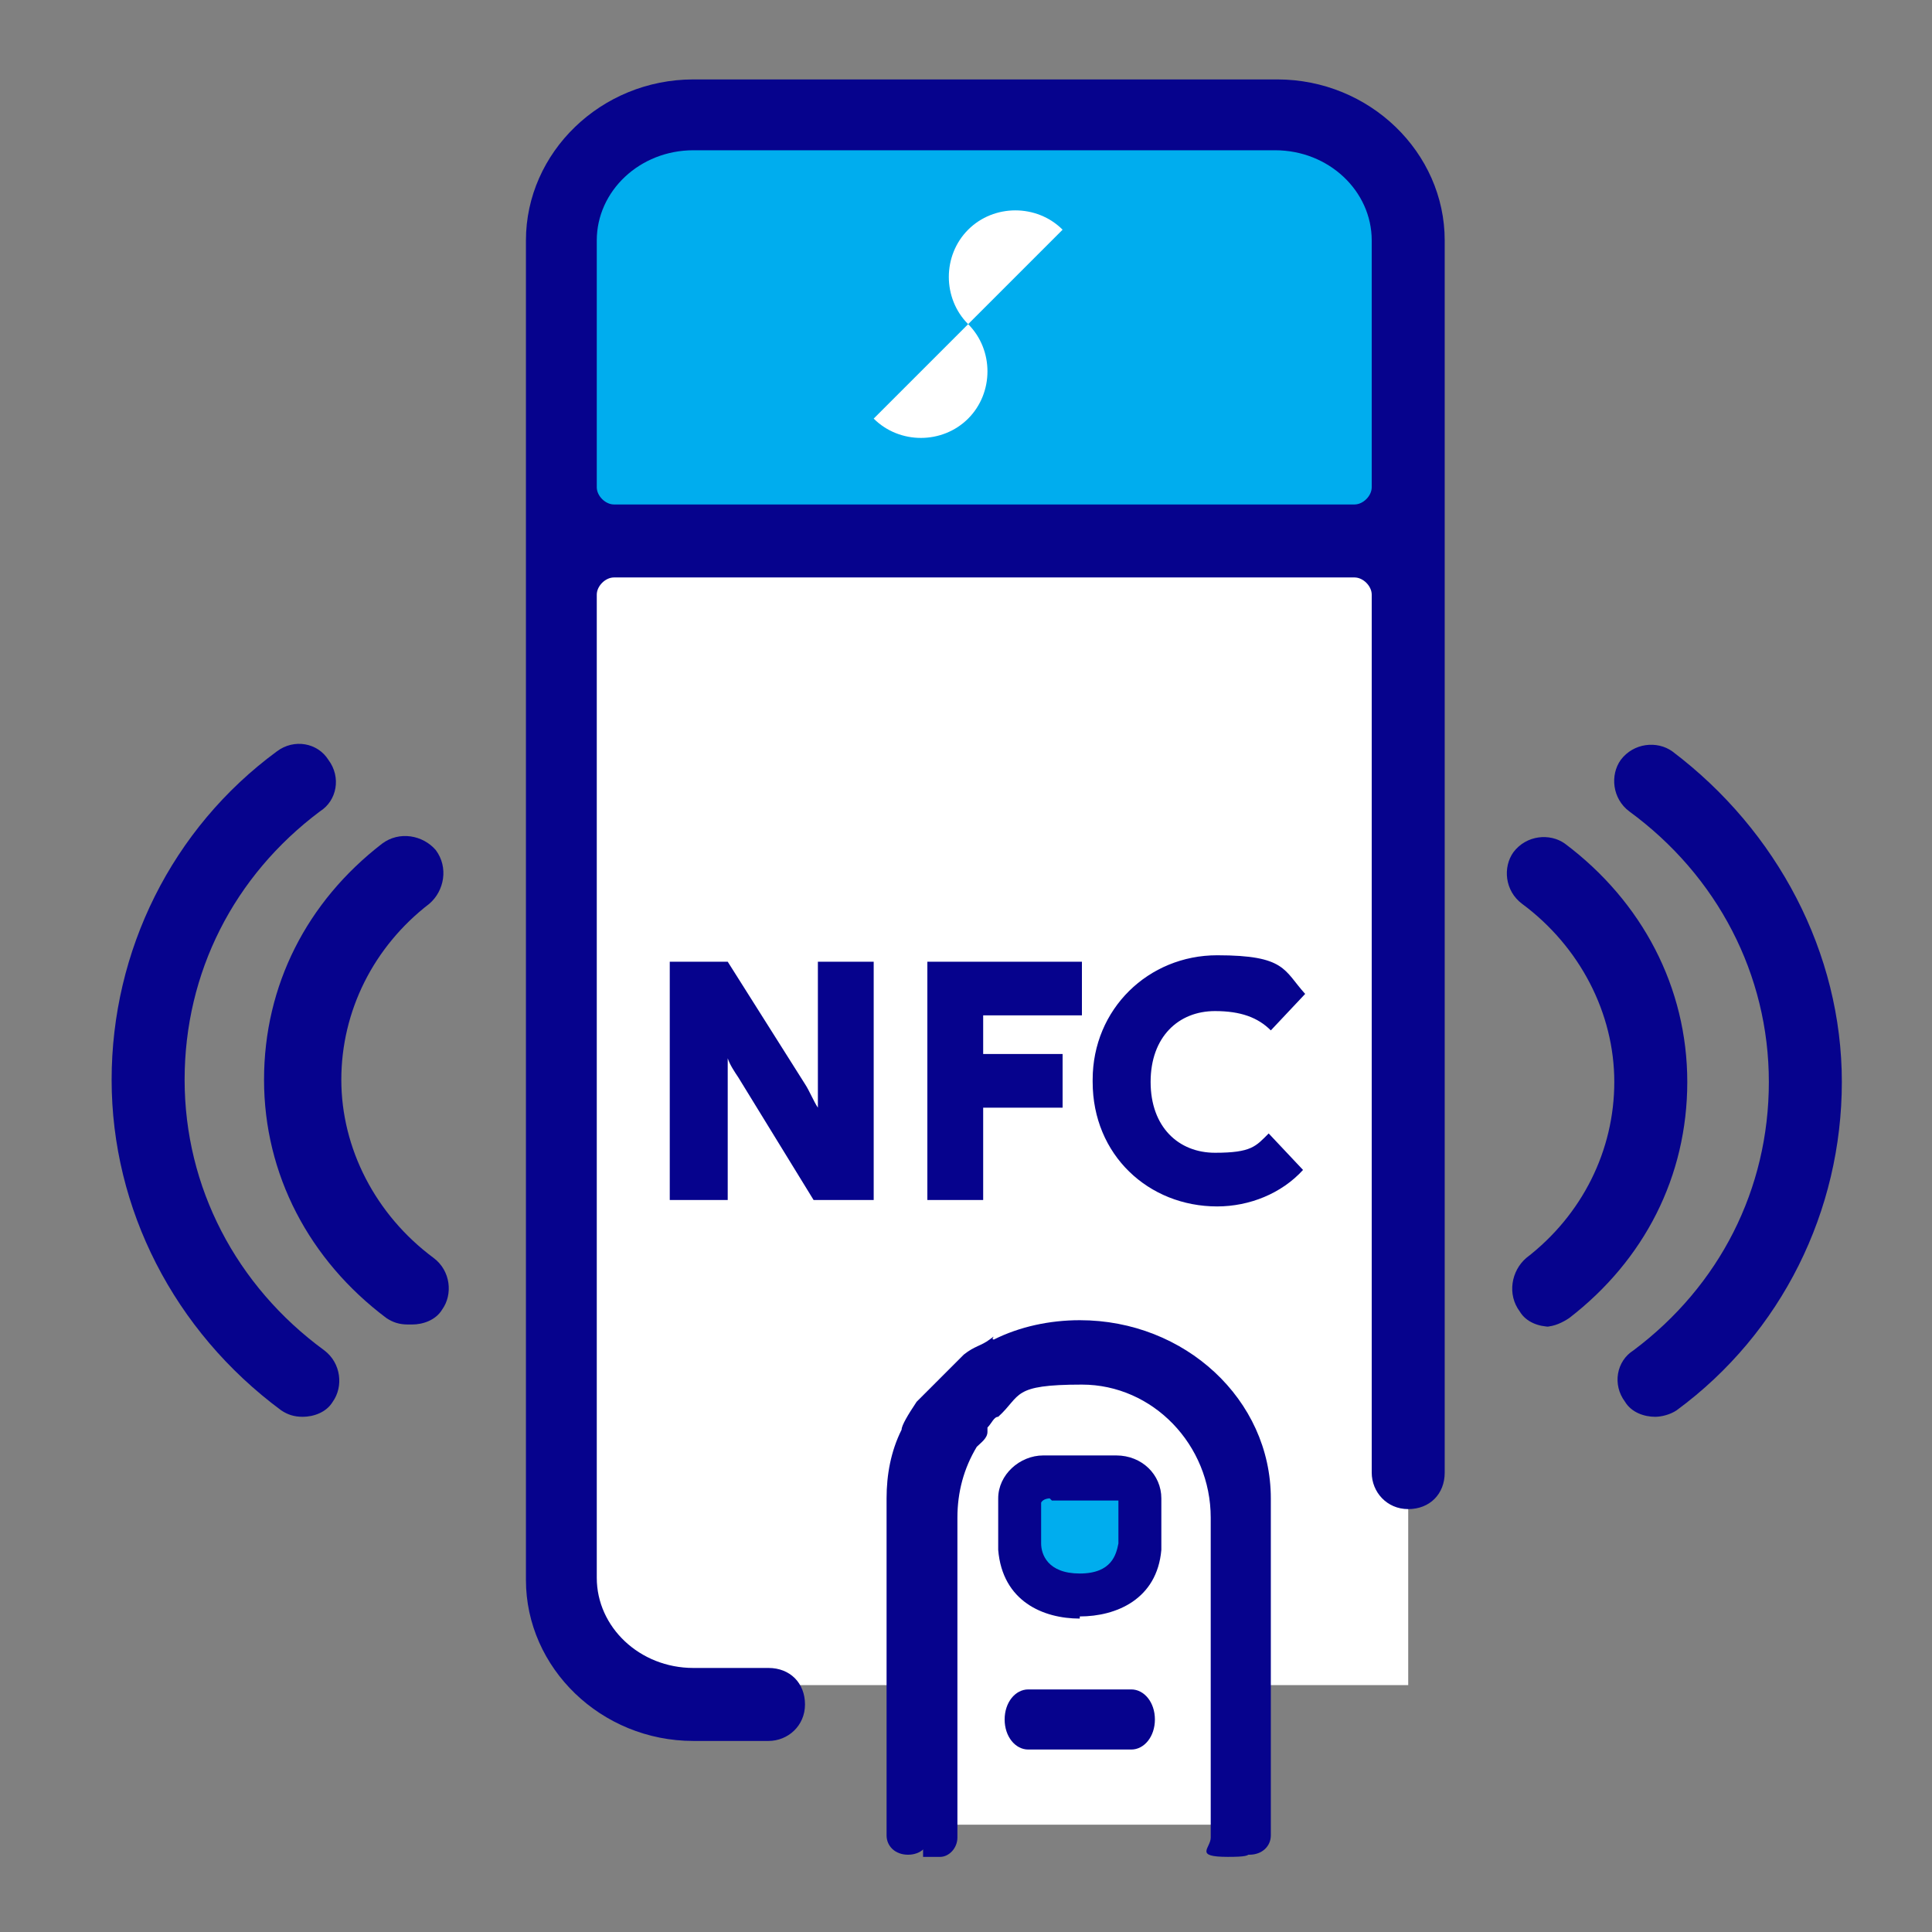 <svg id="Vrstva_1" xmlns="http://www.w3.org/2000/svg" version="1.1" viewBox="0 0 90 90"><rect x="0" y="0" width="90" height="90" fill="#808080" stroke="none"/><defs><style>.st0{fill:#00adee}.st1{fill:#fff}.st2{fill:#06038d}</style></defs><path class="st1" d="M27.2 25.8h38.4v52.7H27.2z"/><path class="st0" d="M27.3 6.1h37.3v19.1H27.3z"/><path class="st2" d="M59.4 3.7H32.3c-4.3 0-7.8 3.4-7.8 7.5v62.4c0 4.1 3.5 7.5 7.8 7.5h3.5c.9 0 1.7-.7 1.7-1.7s-.7-1.7-1.7-1.7h-3.5c-2.5 0-4.5-1.9-4.5-4.2V27.7c0-.4.4-.8.8-.8h34.5c.4 0 .8.4.8.8v40.9c0 .9.7 1.7 1.7 1.7s1.7-.7 1.7-1.7V11.2c0-4.1-3.5-7.5-7.8-7.5Zm4.5 19c0 .4-.4.8-.8.8H28.6c-.4 0-.8-.4-.8-.8V11.2c0-2.3 2-4.2 4.5-4.2h27.1c2.5 0 4.5 1.9 4.5 4.2v11.5Z"/><path class="st2" d="M31.2 44.8h2.7l3.6 5.7c.2.3.4.8.6 1.1v-6.8h2.6v11.1h-2.8l-3.5-5.7c-.2-.3-.4-.6-.5-.9v6.6h-2.7V44.8Zm12 0h7.2v2.5h-4.6v1.8h3.7v2.5h-3.7v4.3h-2.6V44.8Zm7.7 5.5c0-3.3 2.6-5.8 5.8-5.8s3.1.7 4.1 1.8L59.2 48c-.6-.6-1.4-.9-2.6-.9-1.7 0-3 1.2-3 3.3s1.3 3.3 3 3.3 1.9-.3 2.5-.9l1.6 1.7c-1 1.1-2.5 1.7-4 1.7-3.2 0-5.8-2.4-5.8-5.8ZM77.1 66c-.5 0-1.1-.2-1.4-.7-.6-.8-.4-1.9.4-2.4 4-3 6.3-7.5 6.3-12.5s-2.4-9.6-6.5-12.6c-.8-.6-.9-1.7-.4-2.4.6-.8 1.7-.9 2.4-.4 4.9 3.7 7.9 9.4 7.9 15.4S83 62.1 78.1 65.7c-.3.2-.7.3-1 .3Z"/><path class="st2" d="M72.2 61.8c-.5 0-1.1-.2-1.4-.7-.6-.8-.4-1.9.3-2.5 2.6-2 4.1-5 4.1-8.2s-1.6-6.3-4.3-8.3c-.8-.6-.9-1.7-.4-2.4.6-.8 1.7-.9 2.4-.4 3.6 2.7 5.7 6.7 5.7 11.1s-2 8.3-5.5 11c-.3.2-.7.4-1.1.4ZM14.1 66c-.4 0-.7-.1-1-.3-5-3.7-7.9-9.4-7.9-15.4S8 38.6 12.9 35c.8-.6 1.9-.4 2.4.4.6.8.4 1.9-.4 2.4-4 3-6.3 7.5-6.3 12.5s2.4 9.6 6.5 12.6c.8.6.9 1.7.4 2.4-.3.5-.9.7-1.4.7Z"/><path class="st2" d="M19 61.7c-.4 0-.7-.1-1-.3-3.6-2.7-5.7-6.7-5.7-11.1s2-8.3 5.5-11c.8-.6 1.9-.4 2.5.3.6.8.4 1.9-.3 2.5-2.6 2-4.1 5-4.1 8.2s1.6 6.3 4.3 8.3c.8.6.9 1.7.4 2.4-.3.5-.9.7-1.4.7Z"/><path class="st1" d="M43.6 85H57V68.5l-3.5-4.3-4.5-.7-4.6 3.3-1.2 4.2.4 14z"/><path class="st0" d="M47.4 68.9h5.8v5h-5.8z"/><path class="st2" d="M45.7 64.2c.4-.3.7-.4 1.1-.7s0 0 .2 0c1.1-.6 2.2-.8 3.4-.8 4.2 0 7.6 3.6 7.6 8v14.9c0 .7.8.9-.8.9s-.8-.4-.8-.9V70.7c0-3.4-2.7-6.2-6-6.2s-2.8.5-3.9 1.5c-.2 0-.3.3-.5.5v.2c0 .3-.3.5-.5.7-.6 1-.9 2.1-.9 3.3v14.9c0 .5-.4.9-.8.9H43V70.8c0-1.1.2-2.1.6-3.1 0-.2.3-.7.6-1.2"/><path class="st2" d="M44.9 63.1c.5-.4.8-.4 1.2-.7s0 0 .2 0c1.2-.6 2.6-.9 4-.9 4.9 0 8.9 3.7 8.9 8.3v15.7c0 .5-.4.9-1 .9s-1-.4-1-.9V69.8c0-3.6-3.1-6.5-7-6.5s-3.3.6-4.5 1.6c-.2 0-.4.3-.6.5l-.2.2c-.2.3-.4.5-.5.8-.7 1-1.1 2.2-1.1 3.4v15.7c0 .5-.4.9-1 .9s-1-.4-1-.9V69.8c0-1.1.2-2.2.7-3.2 0-.2.3-.7.7-1.3"/><path class="st2" d="M50.3 75.4c-1.7 0-3.6-.8-3.8-3.2v-2.4c0-1.1 1-2 2.1-2H52c1.2 0 2.1.9 2.1 2v2.4c-.2 2.3-2.1 3.1-3.8 3.1Zm-1.7-6c-.2 0-.4 0-.4.2v2.3c0 .7.4 1.8 2.2 1.8s2.1-1.1 2.2-1.8v-2.1s0-.2-.2-.3h-3.8Z"/><path class="st2" d="M50.3 74.7c-1.4 0-2.9-.7-3.1-2.6v-2c0-.9.8-1.7 1.7-1.7h2.8c1 0 1.7.7 1.7 1.7v2c-.2 1.9-1.7 2.6-3.1 2.6Zm-1.4-4.9s-.3 0-.4.2v1.9c0 .5.3 1.4 1.8 1.4s1.7-.9 1.8-1.4v-2H49Zm-1 11.7c-.6 0-1.1-.6-1.1-1.4s.5-1.4 1.1-1.4h4.8c.6 0 1.1.6 1.1 1.4s-.5 1.4-1.1 1.4h-4.8Z"/><path class="st1" d="M49.5 10.7c-1.2-1.2-3.2-1.2-4.4 0s-1.2 3.2 0 4.4l-4.4 4.4c1.2 1.2 3.2 1.2 4.4 0s1.2-3.2 0-4.4l4.4-4.4Z"/></svg>